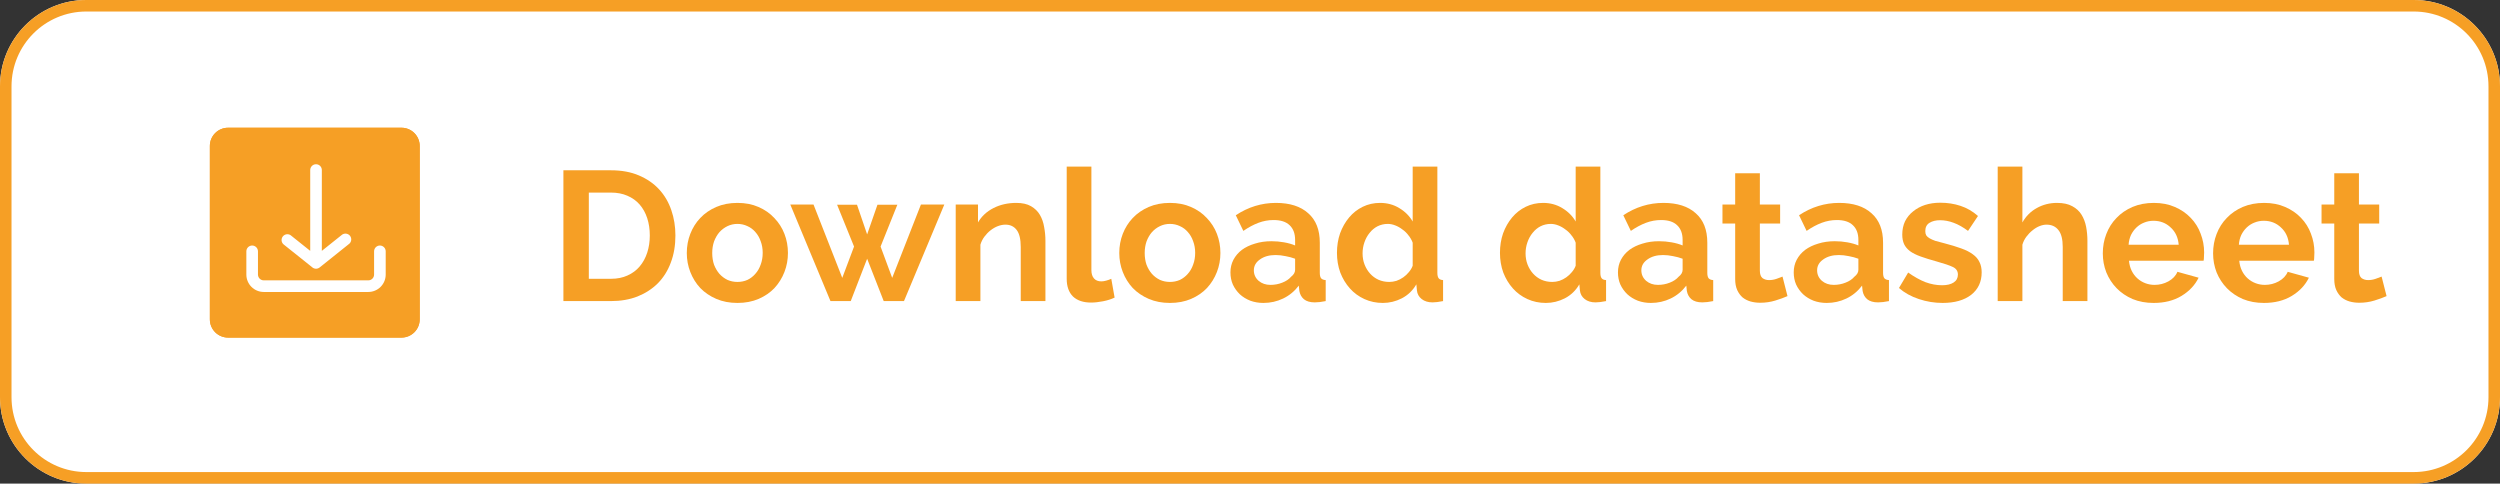 <svg width="274" height="53" viewBox="0 0 274 53" fill="none" xmlns="http://www.w3.org/2000/svg">
<rect x="0" y="0" width="274" height="53" fill="#333333" stroke="none"/>
<path d="M0 9.464C0 4.237 4.237 0 9.464 0H264.536C269.763 0 274 4.237 274 9.464V43.536C274 48.763 269.763 53 264.536 53H9.464C4.237 53 0 48.763 0 43.536V9.464Z" fill="white"/>
<path fill-rule="evenodd" clip-rule="evenodd" d="M264.536 1.262H9.464C4.934 1.262 1.262 4.934 1.262 9.464V43.536C1.262 48.066 4.934 51.738 9.464 51.738H264.536C269.066 51.738 272.738 48.066 272.738 43.536V9.464C272.738 4.934 269.066 1.262 264.536 1.262ZM9.464 0C4.237 0 0 4.237 0 9.464V43.536C0 48.763 4.237 53 9.464 53H264.536C269.763 53 274 48.763 274 43.536V9.464C274 4.237 269.763 0 264.536 0H9.464Z" fill="#F69F25"/>
<path d="M261.569 32.454C261.205 32.616 260.761 32.777 260.236 32.939C259.711 33.1 259.159 33.181 258.58 33.181C258.204 33.181 257.847 33.134 257.51 33.04C257.187 32.946 256.898 32.798 256.642 32.596C256.4 32.38 256.205 32.111 256.057 31.788C255.909 31.452 255.835 31.048 255.835 30.577V24.499H254.441V22.42H255.835V18.987H258.54V22.42H260.761V24.499H258.54V29.668C258.54 30.045 258.634 30.314 258.823 30.476C259.025 30.624 259.267 30.698 259.55 30.698C259.832 30.698 260.108 30.651 260.377 30.556C260.647 30.462 260.862 30.381 261.024 30.314L261.569 32.454Z" fill="#F69F25"/>
<path d="M248.127 33.202C247.279 33.202 246.512 33.06 245.826 32.778C245.139 32.482 244.554 32.084 244.069 31.587C243.584 31.088 243.208 30.51 242.938 29.85C242.683 29.191 242.555 28.497 242.555 27.77C242.555 27.017 242.683 26.31 242.938 25.651C243.194 24.977 243.564 24.392 244.049 23.894C244.533 23.382 245.119 22.979 245.805 22.683C246.505 22.386 247.286 22.238 248.147 22.238C249.009 22.238 249.776 22.386 250.449 22.683C251.136 22.979 251.714 23.376 252.186 23.874C252.67 24.372 253.034 24.951 253.276 25.61C253.532 26.27 253.659 26.956 253.659 27.669C253.659 27.845 253.653 28.013 253.639 28.174C253.639 28.336 253.626 28.47 253.599 28.578H245.422C245.462 28.995 245.563 29.366 245.725 29.689C245.886 30.012 246.095 30.288 246.35 30.516C246.606 30.745 246.896 30.92 247.219 31.041C247.542 31.163 247.878 31.223 248.228 31.223C248.767 31.223 249.271 31.095 249.742 30.839C250.227 30.57 250.557 30.22 250.732 29.79L253.054 30.436C252.663 31.243 252.037 31.91 251.176 32.434C250.328 32.946 249.312 33.202 248.127 33.202ZM250.873 26.822C250.806 26.027 250.51 25.395 249.985 24.924C249.473 24.439 248.847 24.197 248.107 24.197C247.744 24.197 247.4 24.264 247.077 24.399C246.768 24.52 246.492 24.695 246.25 24.924C246.007 25.152 245.805 25.428 245.644 25.751C245.496 26.075 245.408 26.431 245.381 26.822H250.873Z" fill="#F69F25"/>
<path d="M236.04 33.202C235.192 33.202 234.425 33.06 233.739 32.778C233.052 32.482 232.467 32.084 231.982 31.587C231.497 31.088 231.121 30.51 230.851 29.85C230.596 29.191 230.468 28.497 230.468 27.77C230.468 27.017 230.596 26.31 230.851 25.651C231.107 24.977 231.477 24.392 231.962 23.894C232.446 23.382 233.032 22.979 233.718 22.683C234.418 22.386 235.199 22.238 236.061 22.238C236.922 22.238 237.689 22.386 238.362 22.683C239.049 22.979 239.628 23.376 240.099 23.874C240.583 24.372 240.947 24.951 241.189 25.61C241.445 26.27 241.573 26.956 241.573 27.669C241.573 27.845 241.566 28.013 241.552 28.174C241.552 28.336 241.539 28.47 241.512 28.578H233.335C233.375 28.995 233.476 29.366 233.638 29.689C233.799 30.012 234.008 30.288 234.264 30.516C234.519 30.745 234.809 30.92 235.132 31.041C235.455 31.163 235.791 31.223 236.141 31.223C236.68 31.223 237.184 31.095 237.656 30.839C238.14 30.57 238.47 30.22 238.645 29.79L240.967 30.436C240.576 31.243 239.951 31.91 239.089 32.434C238.241 32.946 237.225 33.202 236.04 33.202ZM238.786 26.822C238.719 26.027 238.423 25.395 237.898 24.924C237.386 24.439 236.76 24.197 236.02 24.197C235.657 24.197 235.313 24.264 234.99 24.399C234.681 24.52 234.405 24.695 234.163 24.924C233.92 25.152 233.718 25.428 233.557 25.751C233.409 26.075 233.321 26.431 233.294 26.822H238.786Z" fill="#F69F25"/>
<path d="M228.781 33H226.075V27.064C226.075 26.229 225.921 25.617 225.611 25.227C225.302 24.823 224.864 24.621 224.299 24.621C224.056 24.621 223.801 24.675 223.531 24.782C223.262 24.89 223.007 25.045 222.764 25.247C222.522 25.435 222.3 25.664 222.098 25.933C221.896 26.202 221.748 26.498 221.654 26.822V33H218.948V18.261H221.654V24.378C222.044 23.692 222.569 23.167 223.229 22.804C223.902 22.427 224.642 22.238 225.45 22.238C226.136 22.238 226.695 22.359 227.125 22.602C227.556 22.831 227.893 23.14 228.135 23.53C228.377 23.921 228.545 24.365 228.64 24.863C228.734 25.361 228.781 25.873 228.781 26.398V33Z" fill="#F69F25"/>
<path d="M212.91 33.201C212.022 33.201 211.154 33.06 210.306 32.777C209.458 32.495 208.731 32.091 208.125 31.566L209.135 29.87C209.781 30.328 210.407 30.678 211.012 30.92C211.631 31.149 212.244 31.263 212.85 31.263C213.388 31.263 213.812 31.162 214.122 30.96C214.431 30.758 214.586 30.469 214.586 30.092C214.586 29.715 214.404 29.439 214.041 29.264C213.677 29.089 213.085 28.887 212.264 28.659C211.578 28.47 210.992 28.288 210.507 28.113C210.023 27.938 209.633 27.743 209.336 27.528C209.04 27.299 208.825 27.043 208.69 26.761C208.556 26.465 208.488 26.114 208.488 25.711C208.488 25.172 208.589 24.688 208.791 24.257C209.007 23.826 209.303 23.463 209.68 23.167C210.057 22.857 210.494 22.622 210.992 22.46C211.504 22.299 212.055 22.218 212.648 22.218C213.442 22.218 214.182 22.332 214.869 22.561C215.569 22.79 216.208 23.16 216.787 23.672L215.696 25.307C215.158 24.903 214.633 24.607 214.122 24.419C213.624 24.23 213.126 24.136 212.627 24.136C212.17 24.136 211.786 24.23 211.477 24.419C211.167 24.607 211.012 24.91 211.012 25.327C211.012 25.516 211.046 25.67 211.113 25.791C211.194 25.913 211.315 26.02 211.477 26.114C211.638 26.209 211.847 26.303 212.103 26.397C212.372 26.478 212.702 26.566 213.092 26.66C213.819 26.848 214.438 27.037 214.949 27.225C215.474 27.413 215.898 27.629 216.221 27.871C216.558 28.113 216.8 28.396 216.948 28.719C217.11 29.029 217.191 29.406 217.191 29.85C217.191 30.886 216.807 31.707 216.04 32.313C215.272 32.905 214.229 33.201 212.91 33.201Z" fill="#F69F25"/>
<path d="M200.206 33.202C199.694 33.202 199.217 33.121 198.772 32.959C198.328 32.784 197.945 32.549 197.622 32.253C197.298 31.943 197.043 31.587 196.854 31.183C196.679 30.779 196.592 30.335 196.592 29.85C196.592 29.352 196.699 28.894 196.915 28.477C197.144 28.046 197.453 27.683 197.844 27.387C198.247 27.091 198.725 26.862 199.277 26.7C199.829 26.525 200.435 26.438 201.094 26.438C201.565 26.438 202.023 26.478 202.467 26.559C202.925 26.64 203.329 26.754 203.679 26.902V26.297C203.679 25.597 203.477 25.058 203.073 24.681C202.683 24.304 202.097 24.116 201.316 24.116C200.751 24.116 200.199 24.217 199.661 24.419C199.122 24.621 198.57 24.917 198.005 25.307L197.177 23.591C198.537 22.689 200.004 22.238 201.579 22.238C203.1 22.238 204.278 22.615 205.112 23.369C205.96 24.109 206.384 25.186 206.384 26.599V29.89C206.384 30.173 206.431 30.375 206.526 30.496C206.633 30.617 206.801 30.685 207.03 30.698V33C206.573 33.094 206.176 33.141 205.839 33.141C205.328 33.141 204.93 33.027 204.648 32.798C204.379 32.569 204.21 32.266 204.143 31.889L204.082 31.304C203.611 31.923 203.039 32.394 202.366 32.717C201.693 33.04 200.973 33.202 200.206 33.202ZM200.973 31.223C201.431 31.223 201.862 31.142 202.265 30.981C202.683 30.819 203.006 30.604 203.234 30.335C203.531 30.106 203.679 29.85 203.679 29.567V28.356C203.356 28.235 203.006 28.141 202.629 28.073C202.252 27.993 201.888 27.952 201.538 27.952C200.839 27.952 200.266 28.114 199.822 28.437C199.378 28.746 199.156 29.143 199.156 29.628C199.156 30.086 199.331 30.469 199.681 30.779C200.031 31.075 200.462 31.223 200.973 31.223Z" fill="#F69F25"/>
<path d="M195.909 32.454C195.546 32.616 195.102 32.777 194.577 32.939C194.052 33.1 193.5 33.181 192.921 33.181C192.544 33.181 192.188 33.134 191.851 33.04C191.528 32.946 191.239 32.798 190.983 32.596C190.741 32.38 190.546 32.111 190.397 31.788C190.249 31.452 190.175 31.048 190.175 30.577V24.499H188.782V22.42H190.175V18.987H192.881V22.42H195.102V24.499H192.881V29.668C192.881 30.045 192.975 30.314 193.164 30.476C193.365 30.624 193.608 30.698 193.89 30.698C194.173 30.698 194.449 30.651 194.718 30.556C194.987 30.462 195.203 30.381 195.364 30.314L195.909 32.454Z" fill="#F69F25"/>
<path d="M180.942 33.202C180.431 33.202 179.953 33.121 179.509 32.959C179.065 32.784 178.681 32.549 178.358 32.253C178.035 31.943 177.779 31.587 177.591 31.183C177.416 30.779 177.328 30.335 177.328 29.85C177.328 29.352 177.436 28.894 177.651 28.477C177.88 28.046 178.19 27.683 178.58 27.387C178.984 27.091 179.462 26.862 180.013 26.7C180.565 26.525 181.171 26.438 181.831 26.438C182.302 26.438 182.759 26.478 183.204 26.559C183.661 26.64 184.065 26.754 184.415 26.902V26.297C184.415 25.597 184.213 25.058 183.809 24.681C183.419 24.304 182.833 24.116 182.053 24.116C181.487 24.116 180.935 24.217 180.397 24.419C179.859 24.621 179.307 24.917 178.741 25.307L177.914 23.591C179.273 22.689 180.74 22.238 182.315 22.238C183.836 22.238 185.014 22.615 185.849 23.369C186.697 24.109 187.121 25.186 187.121 26.599V29.89C187.121 30.173 187.168 30.375 187.262 30.496C187.37 30.617 187.538 30.685 187.767 30.698V33C187.309 33.094 186.912 33.141 186.575 33.141C186.064 33.141 185.667 33.027 185.384 32.798C185.115 32.569 184.947 32.266 184.879 31.889L184.819 31.304C184.348 31.923 183.776 32.394 183.103 32.717C182.43 33.04 181.709 33.202 180.942 33.202ZM181.709 31.223C182.167 31.223 182.598 31.142 183.002 30.981C183.419 30.819 183.742 30.604 183.971 30.335C184.267 30.106 184.415 29.85 184.415 29.567V28.356C184.092 28.235 183.742 28.141 183.365 28.073C182.988 27.993 182.625 27.952 182.275 27.952C181.575 27.952 181.003 28.114 180.559 28.437C180.114 28.746 179.892 29.143 179.892 29.628C179.892 30.086 180.067 30.469 180.417 30.779C180.767 31.075 181.198 31.223 181.709 31.223Z" fill="#F69F25"/>
<path d="M169.423 33.202C168.696 33.202 168.023 33.06 167.404 32.778C166.785 32.495 166.253 32.105 165.809 31.607C165.365 31.109 165.015 30.53 164.759 29.87C164.517 29.197 164.396 28.477 164.396 27.71C164.396 26.943 164.51 26.229 164.739 25.57C164.981 24.91 165.311 24.331 165.728 23.833C166.145 23.335 166.643 22.945 167.222 22.662C167.801 22.38 168.434 22.238 169.12 22.238C169.901 22.238 170.601 22.427 171.22 22.804C171.853 23.18 172.344 23.672 172.694 24.277V18.261H175.399V29.89C175.399 30.173 175.446 30.375 175.541 30.496C175.635 30.617 175.796 30.685 176.025 30.698V33C175.554 33.094 175.17 33.141 174.874 33.141C174.39 33.141 173.993 33.02 173.683 32.778C173.374 32.535 173.199 32.219 173.158 31.829L173.098 31.163C172.707 31.835 172.176 32.347 171.503 32.697C170.843 33.033 170.15 33.202 169.423 33.202ZM170.13 30.9C170.385 30.9 170.648 30.86 170.917 30.779C171.186 30.685 171.435 30.557 171.664 30.395C171.893 30.234 172.095 30.045 172.27 29.83C172.458 29.614 172.6 29.379 172.694 29.123V26.599C172.586 26.303 172.431 26.034 172.229 25.792C172.041 25.536 171.819 25.321 171.563 25.146C171.321 24.957 171.058 24.809 170.776 24.701C170.506 24.594 170.237 24.54 169.968 24.54C169.564 24.54 169.187 24.628 168.837 24.802C168.501 24.977 168.212 25.22 167.969 25.529C167.727 25.825 167.538 26.169 167.404 26.559C167.269 26.949 167.202 27.353 167.202 27.77C167.202 28.215 167.276 28.625 167.424 29.002C167.572 29.379 167.774 29.709 168.03 29.991C168.286 30.274 168.588 30.496 168.938 30.658C169.302 30.819 169.699 30.9 170.13 30.9Z" fill="#F69F25"/>
<path d="M151.559 33.202C150.832 33.202 150.159 33.06 149.54 32.778C148.92 32.495 148.389 32.105 147.945 31.607C147.5 31.109 147.15 30.53 146.895 29.87C146.652 29.197 146.531 28.477 146.531 27.71C146.531 26.943 146.646 26.229 146.874 25.57C147.117 24.91 147.447 24.331 147.864 23.833C148.281 23.335 148.779 22.945 149.358 22.662C149.937 22.38 150.569 22.238 151.256 22.238C152.037 22.238 152.736 22.427 153.356 22.804C153.988 23.18 154.48 23.672 154.83 24.277V18.261H157.535V29.89C157.535 30.173 157.582 30.375 157.676 30.496C157.771 30.617 157.932 30.685 158.161 30.698V33C157.69 33.094 157.306 33.141 157.01 33.141C156.526 33.141 156.128 33.02 155.819 32.778C155.509 32.535 155.334 32.219 155.294 31.829L155.233 31.163C154.843 31.835 154.311 32.347 153.638 32.697C152.979 33.033 152.286 33.202 151.559 33.202ZM152.265 30.9C152.521 30.9 152.784 30.86 153.053 30.779C153.322 30.685 153.571 30.557 153.8 30.395C154.029 30.234 154.231 30.045 154.406 29.83C154.594 29.614 154.735 29.379 154.83 29.123V26.599C154.722 26.303 154.567 26.034 154.365 25.792C154.177 25.536 153.955 25.321 153.699 25.146C153.457 24.957 153.194 24.809 152.911 24.701C152.642 24.594 152.373 24.54 152.104 24.54C151.7 24.54 151.323 24.628 150.973 24.802C150.637 24.977 150.347 25.22 150.105 25.529C149.863 25.825 149.674 26.169 149.54 26.559C149.405 26.949 149.338 27.353 149.338 27.77C149.338 28.215 149.412 28.625 149.56 29.002C149.708 29.379 149.91 29.709 150.166 29.991C150.421 30.274 150.724 30.496 151.074 30.658C151.438 30.819 151.835 30.9 152.265 30.9Z" fill="#F69F25"/>
<path d="M138.472 33.202C137.96 33.202 137.482 33.121 137.038 32.959C136.594 32.784 136.21 32.549 135.887 32.253C135.564 31.943 135.308 31.587 135.12 31.183C134.945 30.779 134.857 30.335 134.857 29.85C134.857 29.352 134.965 28.894 135.18 28.477C135.409 28.046 135.719 27.683 136.109 27.387C136.513 27.091 136.991 26.862 137.543 26.7C138.095 26.525 138.7 26.438 139.36 26.438C139.831 26.438 140.289 26.478 140.733 26.559C141.191 26.64 141.594 26.754 141.944 26.902V26.297C141.944 25.597 141.742 25.058 141.339 24.681C140.948 24.304 140.363 24.116 139.582 24.116C139.017 24.116 138.465 24.217 137.926 24.419C137.388 24.621 136.836 24.917 136.271 25.307L135.443 23.591C136.802 22.689 138.27 22.238 139.844 22.238C141.365 22.238 142.543 22.615 143.378 23.369C144.226 24.109 144.65 25.186 144.65 26.599V29.89C144.65 30.173 144.697 30.375 144.791 30.496C144.899 30.617 145.067 30.685 145.296 30.698V33C144.838 33.094 144.441 33.141 144.105 33.141C143.593 33.141 143.196 33.027 142.913 32.798C142.644 32.569 142.476 32.266 142.409 31.889L142.348 31.304C141.877 31.923 141.305 32.394 140.632 32.717C139.959 33.04 139.239 33.202 138.472 33.202ZM139.239 31.223C139.696 31.223 140.127 31.142 140.531 30.981C140.948 30.819 141.271 30.604 141.5 30.335C141.796 30.106 141.944 29.85 141.944 29.567V28.356C141.621 28.235 141.271 28.141 140.894 28.073C140.517 27.993 140.154 27.952 139.804 27.952C139.104 27.952 138.532 28.114 138.088 28.437C137.644 28.746 137.422 29.143 137.422 29.628C137.422 30.086 137.597 30.469 137.947 30.779C138.297 31.075 138.727 31.223 139.239 31.223Z" fill="#F69F25"/>
<path d="M128.225 33.202C127.364 33.202 126.59 33.054 125.903 32.758C125.217 32.461 124.631 32.064 124.147 31.566C123.676 31.055 123.312 30.469 123.056 29.81C122.801 29.15 122.673 28.457 122.673 27.73C122.673 26.99 122.801 26.29 123.056 25.63C123.312 24.971 123.676 24.392 124.147 23.894C124.631 23.382 125.217 22.979 125.903 22.683C126.59 22.386 127.364 22.238 128.225 22.238C129.087 22.238 129.854 22.386 130.527 22.683C131.213 22.979 131.792 23.382 132.263 23.894C132.748 24.392 133.118 24.971 133.374 25.63C133.63 26.29 133.757 26.99 133.757 27.73C133.757 28.457 133.63 29.15 133.374 29.81C133.118 30.469 132.755 31.055 132.284 31.566C131.812 32.064 131.234 32.461 130.547 32.758C129.861 33.054 129.087 33.202 128.225 33.202ZM125.459 27.73C125.459 28.201 125.526 28.632 125.661 29.022C125.809 29.399 126.004 29.729 126.247 30.012C126.502 30.294 126.798 30.516 127.135 30.678C127.471 30.826 127.835 30.9 128.225 30.9C128.616 30.9 128.979 30.826 129.316 30.678C129.652 30.516 129.941 30.294 130.184 30.012C130.439 29.729 130.635 29.392 130.769 29.002C130.917 28.612 130.991 28.181 130.991 27.71C130.991 27.252 130.917 26.828 130.769 26.438C130.635 26.048 130.439 25.711 130.184 25.428C129.941 25.146 129.652 24.93 129.316 24.782C128.979 24.621 128.616 24.54 128.225 24.54C127.835 24.54 127.471 24.621 127.135 24.782C126.798 24.944 126.502 25.166 126.247 25.449C126.004 25.731 125.809 26.068 125.661 26.458C125.526 26.848 125.459 27.272 125.459 27.73Z" fill="#F69F25"/>
<path d="M116.911 18.261H119.617V29.608C119.617 29.998 119.711 30.301 119.899 30.516C120.088 30.732 120.357 30.839 120.707 30.839C120.868 30.839 121.043 30.812 121.232 30.759C121.434 30.705 121.622 30.637 121.797 30.557L122.161 32.616C121.797 32.791 121.373 32.926 120.889 33.02C120.404 33.114 119.967 33.161 119.576 33.161C118.728 33.161 118.069 32.939 117.598 32.495C117.14 32.037 116.911 31.391 116.911 30.557V18.261Z" fill="#F69F25"/>
<path d="M114.579 33H111.873V27.064C111.873 26.216 111.725 25.597 111.429 25.206C111.133 24.816 110.722 24.621 110.198 24.621C109.928 24.621 109.652 24.675 109.37 24.782C109.087 24.89 108.818 25.045 108.562 25.247C108.32 25.435 108.098 25.664 107.896 25.933C107.694 26.202 107.546 26.498 107.452 26.822V33H104.746V22.42H107.189V24.378C107.579 23.706 108.145 23.18 108.885 22.804C109.625 22.427 110.46 22.238 111.389 22.238C112.048 22.238 112.587 22.359 113.004 22.602C113.421 22.844 113.744 23.16 113.973 23.551C114.202 23.941 114.357 24.385 114.438 24.883C114.532 25.381 114.579 25.886 114.579 26.398V33Z" fill="#F69F25"/>
<path d="M100.933 22.42H103.497L99.076 33H96.855L95.038 28.356L93.241 33H91.02L86.618 22.42H89.162L92.312 30.456L93.604 27.023L91.746 22.44H93.927L95.038 25.691L96.168 22.44L98.349 22.44L96.511 27.023L97.784 30.456L100.933 22.42Z" fill="#F69F25"/>
<path d="M80.826 33.202C79.964 33.202 79.19 33.054 78.504 32.758C77.817 32.461 77.232 32.064 76.747 31.566C76.276 31.055 75.913 30.469 75.657 29.81C75.401 29.15 75.273 28.457 75.273 27.73C75.273 26.99 75.401 26.29 75.657 25.63C75.913 24.971 76.276 24.392 76.747 23.894C77.232 23.382 77.817 22.979 78.504 22.683C79.19 22.386 79.964 22.238 80.826 22.238C81.687 22.238 82.454 22.386 83.127 22.683C83.814 22.979 84.393 23.382 84.864 23.894C85.349 24.392 85.719 24.971 85.974 25.63C86.23 26.29 86.358 26.99 86.358 27.73C86.358 28.457 86.23 29.15 85.974 29.81C85.719 30.469 85.355 31.055 84.884 31.566C84.413 32.064 83.834 32.461 83.148 32.758C82.461 33.054 81.687 33.202 80.826 33.202ZM78.06 27.73C78.06 28.201 78.127 28.632 78.262 29.022C78.41 29.399 78.605 29.729 78.847 30.012C79.103 30.294 79.399 30.516 79.736 30.678C80.072 30.826 80.436 30.9 80.826 30.9C81.216 30.9 81.58 30.826 81.916 30.678C82.253 30.516 82.542 30.294 82.784 30.012C83.04 29.729 83.235 29.392 83.37 29.002C83.518 28.612 83.592 28.181 83.592 27.71C83.592 27.252 83.518 26.828 83.37 26.438C83.235 26.048 83.04 25.711 82.784 25.428C82.542 25.146 82.253 24.93 81.916 24.782C81.58 24.621 81.216 24.54 80.826 24.54C80.436 24.54 80.072 24.621 79.736 24.782C79.399 24.944 79.103 25.166 78.847 25.449C78.605 25.731 78.41 26.068 78.262 26.458C78.127 26.848 78.06 27.272 78.06 27.73Z" fill="#F69F25"/>
<path d="M61.749 32.999V18.664H66.958C68.129 18.664 69.152 18.852 70.027 19.229C70.915 19.606 71.656 20.118 72.248 20.764C72.84 21.41 73.284 22.171 73.581 23.045C73.877 23.907 74.025 24.829 74.025 25.811C74.025 26.902 73.857 27.891 73.52 28.779C73.197 29.654 72.726 30.408 72.107 31.041C71.488 31.66 70.74 32.145 69.866 32.495C69.004 32.831 68.035 32.999 66.958 32.999H61.749ZM71.218 25.811C71.218 25.125 71.124 24.492 70.936 23.914C70.747 23.335 70.471 22.837 70.108 22.419C69.745 22.002 69.293 21.679 68.755 21.45C68.23 21.221 67.631 21.107 66.958 21.107H64.535V30.556H66.958C67.645 30.556 68.25 30.435 68.775 30.193C69.314 29.951 69.758 29.621 70.108 29.203C70.471 28.773 70.747 28.268 70.936 27.689C71.124 27.11 71.218 26.485 71.218 25.811Z" fill="#F69F25"/>
<path d="M23 16C23 14.895 23.895 14 25 14H44C45.105 14 46 14.895 46 16V35C46 36.105 45.105 37 44 37H25C23.895 37 23 36.105 23 35V16Z" fill="#F69F25"/>
<path fill-rule="evenodd" clip-rule="evenodd" d="M44 14.5H25C24.172 14.5 23.5 15.172 23.5 16V35C23.5 35.828 24.172 36.5 25 36.5H44C44.828 36.5 45.5 35.828 45.5 35V16C45.5 15.172 44.828 14.5 44 14.5ZM25 14C23.895 14 23 14.895 23 16V35C23 36.105 23.895 37 25 37H44C45.105 37 46 36.105 46 35V16C46 14.895 45.105 14 44 14H25Z" fill="#F69F25"/>
<path d="M42.273 30.091V27.546C42.273 27.377 42.206 27.215 42.086 27.096C41.967 26.976 41.805 26.909 41.636 26.909C41.468 26.909 41.306 26.976 41.186 27.096C41.067 27.215 41 27.377 41 27.546V30.091C41 30.26 40.933 30.422 40.814 30.541C40.694 30.66 40.532 30.727 40.364 30.727H28.909C28.74 30.727 28.578 30.66 28.459 30.541C28.34 30.422 28.273 30.26 28.273 30.091V27.546C28.273 27.377 28.206 27.215 28.086 27.096C27.967 26.976 27.805 26.909 27.636 26.909C27.468 26.909 27.306 26.976 27.186 27.096C27.067 27.215 27 27.377 27 27.546V30.091C27 30.597 27.201 31.083 27.559 31.441C27.917 31.799 28.403 32 28.909 32H40.364C40.87 32 41.355 31.799 41.714 31.441C42.072 31.083 42.273 30.597 42.273 30.091ZM38.213 26.769L35.031 29.314C34.919 29.403 34.78 29.452 34.636 29.452C34.493 29.452 34.354 29.403 34.242 29.314L31.06 26.769C30.944 26.66 30.873 26.511 30.862 26.352C30.851 26.193 30.899 26.035 30.999 25.91C31.098 25.786 31.24 25.703 31.398 25.678C31.555 25.653 31.716 25.688 31.849 25.776L34 27.494V18.636C34 18.468 34.067 18.306 34.186 18.186C34.306 18.067 34.468 18 34.636 18C34.805 18 34.967 18.067 35.086 18.186C35.206 18.306 35.273 18.468 35.273 18.636V27.494L37.424 25.776C37.488 25.716 37.564 25.669 37.647 25.64C37.73 25.61 37.818 25.598 37.906 25.604C37.994 25.611 38.079 25.635 38.157 25.676C38.235 25.717 38.304 25.774 38.359 25.843C38.413 25.912 38.453 25.992 38.476 26.077C38.498 26.162 38.503 26.251 38.489 26.338C38.475 26.425 38.444 26.509 38.396 26.583C38.349 26.657 38.286 26.72 38.213 26.769Z" fill="white"/>
</svg>
